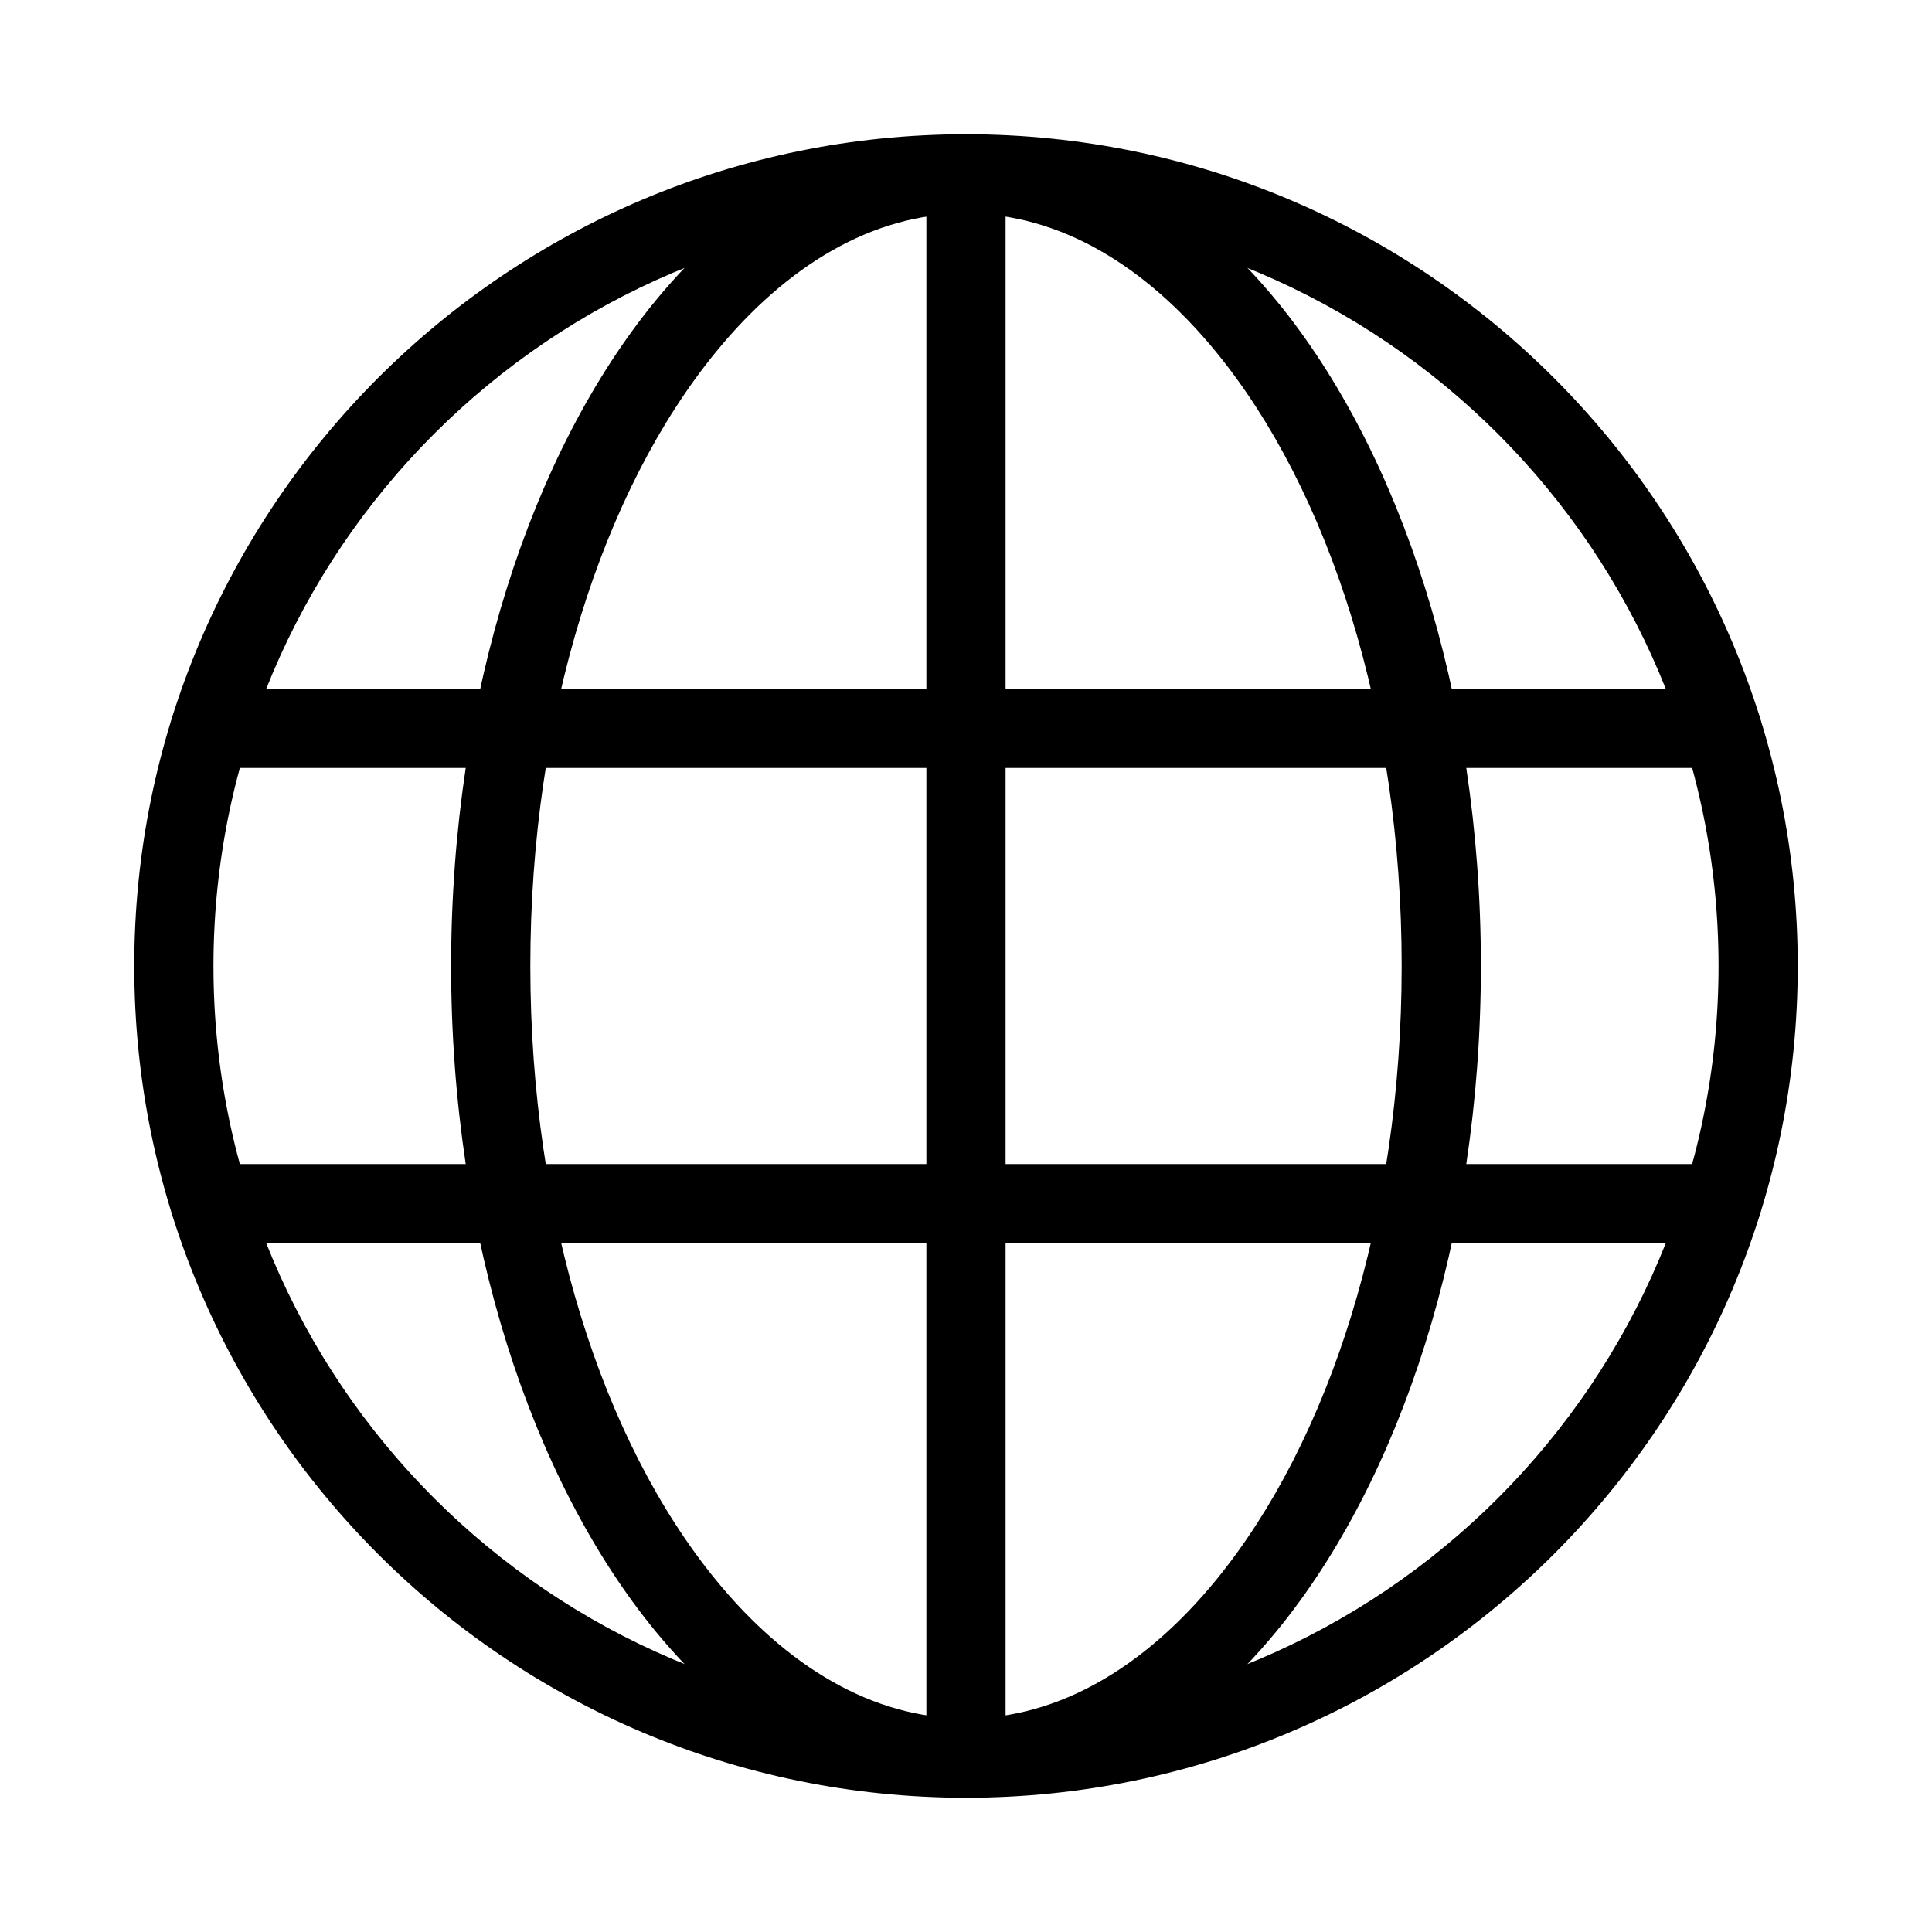 <?xml version="1.0" encoding="UTF-8"?>
<!-- Uploaded to: ICON Repo, www.svgrepo.com, Generator: ICON Repo Mixer Tools -->
<svg fill="#000000" width="800px" height="800px" version="1.1" viewBox="144 144 512 512" xmlns="http://www.w3.org/2000/svg">
 <g fill-rule="evenodd">
  <path d="m400 179.58c-121.65 0-220.42 98.77-220.42 220.42s98.77 220.42 220.42 220.42 220.42-98.77 220.42-220.42-98.77-220.42-220.42-220.42zm0 20.992c110.06 0 199.43 89.363 199.43 199.43s-89.363 199.43-199.43 199.43-199.43-89.363-199.43-199.43 89.363-199.43 199.43-199.43z"/>
  <path d="m400 179.58c-30.754 0-59.43 16.207-82.5 44.379-32.496 39.738-53.949 103.77-53.949 176.04 0 72.277 21.453 136.3 53.949 176.04 23.07 28.172 51.746 44.379 82.5 44.379s59.43-16.207 82.5-44.379c32.496-39.738 53.949-103.77 53.949-176.04 0-72.277-21.453-136.3-53.949-176.04-23.07-28.172-51.746-44.379-82.5-44.379zm0 20.992c24.855 0 47.609 13.898 66.25 36.672 30.02 36.695 49.207 95.996 49.207 162.75s-19.188 126.06-49.207 162.75c-18.641 22.777-41.395 36.672-66.25 36.672s-47.609-13.898-66.25-36.672c-30.02-36.695-49.207-95.996-49.207-162.75s19.188-126.06 49.207-162.75c18.641-22.777 41.395-36.672 66.25-36.672z"/>
  <path d="m389.5 190.08v419.84c0 5.793 4.703 10.496 10.496 10.496s10.496-4.703 10.496-10.496v-419.84c0-5.793-4.703-10.496-10.496-10.496s-10.496 4.703-10.496 10.496z"/>
  <path d="m600.29 326.53h-400.57c-5.793 0-10.496 4.703-10.496 10.496 0 5.793 4.703 10.496 10.496 10.496h400.57c5.793 0 10.496-4.703 10.496-10.496 0-5.793-4.703-10.496-10.496-10.496z"/>
  <path d="m600.29 452.48h-400.57c-5.793 0-10.496 4.703-10.496 10.496 0 5.793 4.703 10.496 10.496 10.496h400.57c5.793 0 10.496-4.703 10.496-10.496 0-5.793-4.703-10.496-10.496-10.496z"/>
 </g>
</svg>